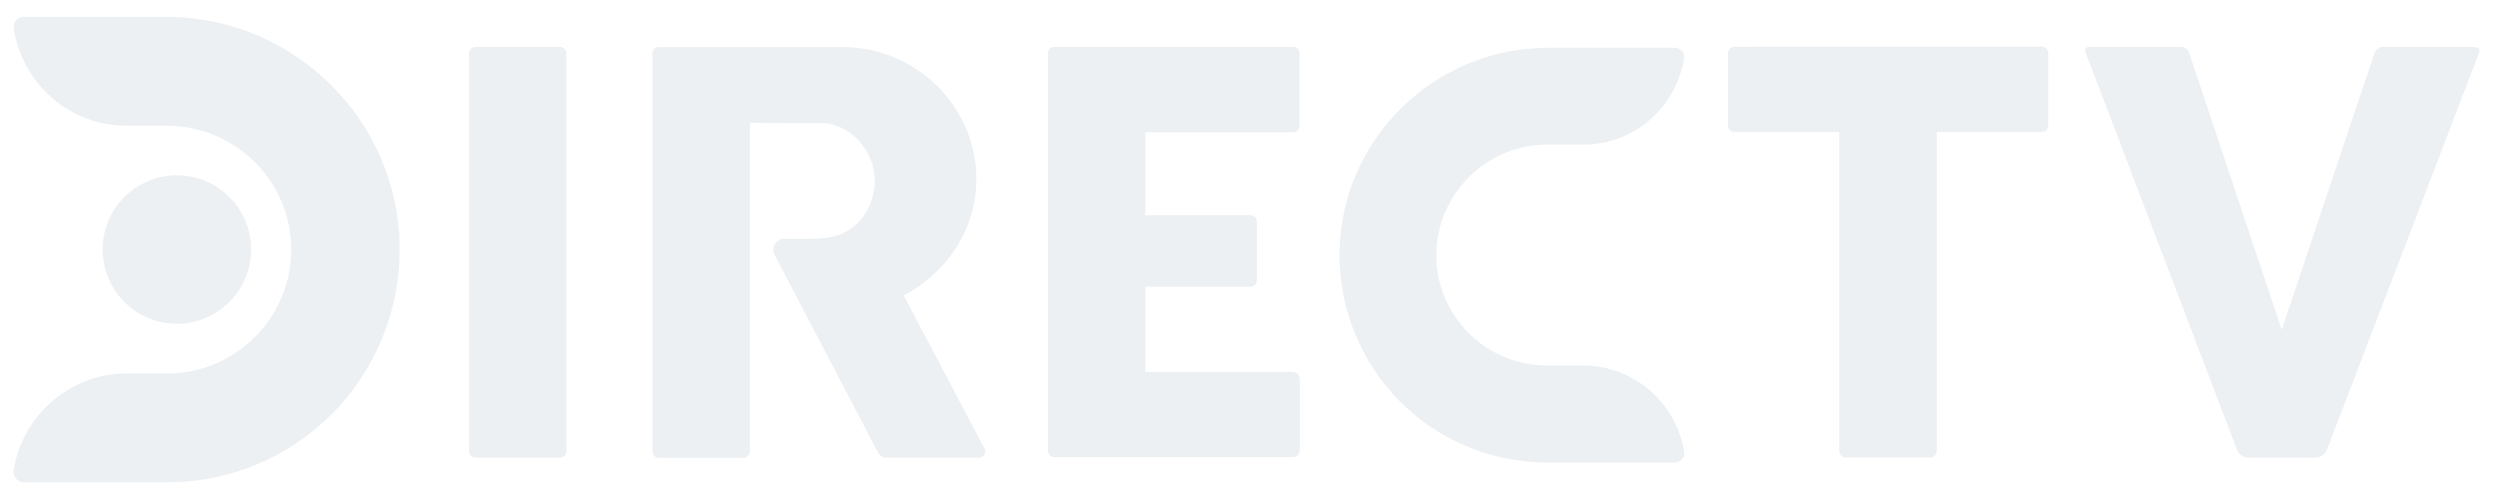 <svg width="110" height="22" viewBox="0 0 110 22" fill="none" xmlns="http://www.w3.org/2000/svg">
<g opacity="0.5" clip-path="url(#clip0_894_629)">
<path d="M4.515 10.979C4.515 10.55 4.6 10.125 4.764 9.728C4.928 9.332 5.169 8.971 5.472 8.668C5.776 8.364 6.136 8.124 6.533 7.959C6.929 7.795 7.354 7.711 7.783 7.711C8.43 7.711 9.061 7.903 9.599 8.262C10.136 8.621 10.555 9.131 10.803 9.728C11.05 10.325 11.114 10.982 10.989 11.616C10.862 12.25 10.551 12.832 10.094 13.29C9.637 13.747 9.055 14.058 8.421 14.184C7.787 14.31 7.13 14.245 6.533 13.998C5.936 13.751 5.425 13.332 5.066 12.794C4.707 12.257 4.515 11.625 4.515 10.979ZM17.588 10.95C17.595 13.667 16.526 16.277 14.613 18.208C13.668 19.161 12.545 19.918 11.307 20.434C10.069 20.951 8.741 21.218 7.4 21.22H1.049C0.983 21.221 0.919 21.207 0.86 21.18C0.801 21.152 0.748 21.112 0.706 21.062C0.663 21.012 0.631 20.954 0.612 20.89C0.593 20.827 0.588 20.76 0.598 20.695C0.994 18.239 3.101 16.433 5.577 16.429H7.399C10.215 16.412 12.554 14.242 12.796 11.423C12.809 11.275 12.815 11.127 12.815 10.924C12.815 10.809 12.815 10.704 12.8 10.603C12.609 7.76 10.206 5.534 7.333 5.534H5.583C4.921 5.536 4.264 5.406 3.652 5.153C3.04 4.899 2.485 4.527 2.018 4.057C1.268 3.298 0.775 2.323 0.606 1.27C0.584 1.137 0.621 1.002 0.706 0.898C0.793 0.797 0.92 0.739 1.052 0.739H7.297C12.957 0.739 17.573 5.317 17.588 10.95ZM72.574 17.161C73.39 17.854 73.932 18.816 74.102 19.873C74.111 19.931 74.108 19.99 74.092 20.046C74.077 20.103 74.049 20.155 74.011 20.2C73.974 20.245 73.927 20.282 73.874 20.307C73.822 20.332 73.764 20.346 73.706 20.348H68.033C66.836 20.345 65.651 20.107 64.547 19.646C63.442 19.186 62.439 18.511 61.595 17.662C59.889 15.944 58.933 13.62 58.937 11.199C58.951 6.183 63.073 2.101 68.124 2.101H73.705C73.763 2.102 73.82 2.114 73.873 2.139C73.925 2.163 73.972 2.199 74.009 2.243C74.047 2.287 74.074 2.339 74.09 2.395C74.105 2.45 74.108 2.509 74.099 2.566C73.948 3.503 73.507 4.369 72.84 5.044C72.423 5.463 71.927 5.796 71.381 6.023C70.835 6.25 70.249 6.366 69.657 6.365H68.095C65.539 6.361 63.409 8.324 63.21 10.88C63.198 10.976 63.198 11.072 63.198 11.175C63.196 11.323 63.2 11.471 63.213 11.619C63.428 14.132 65.519 16.066 68.035 16.079H69.656C70.727 16.08 71.761 16.464 72.574 17.161ZM108.847 2.065C109.186 2.065 109.087 2.305 109.087 2.305L102.392 19.775C102.351 19.881 102.279 19.973 102.185 20.037C102.091 20.102 101.98 20.137 101.866 20.137H98.945C98.831 20.137 98.72 20.102 98.626 20.037C98.532 19.972 98.46 19.88 98.419 19.773L91.761 2.297C91.748 2.271 91.742 2.243 91.743 2.215C91.745 2.186 91.754 2.159 91.77 2.135C91.785 2.111 91.807 2.092 91.833 2.08C91.859 2.067 91.887 2.062 91.915 2.064H95.944C96.032 2.058 96.121 2.084 96.193 2.136C96.265 2.189 96.315 2.266 96.335 2.353L100.397 14.508C100.397 14.508 104.136 3.309 104.476 2.36C104.526 2.169 104.71 2.043 104.907 2.066L108.847 2.065ZM20.639 2.348C20.639 2.273 20.669 2.201 20.721 2.148C20.774 2.095 20.846 2.066 20.921 2.065H24.645C24.8 2.066 24.925 2.192 24.926 2.348V19.856C24.926 19.93 24.897 20.001 24.846 20.053C24.794 20.106 24.724 20.137 24.65 20.139H20.921C20.846 20.139 20.774 20.109 20.721 20.056C20.669 20.003 20.639 19.931 20.639 19.856L20.639 2.348ZM89.845 2.053C90 2.054 90.126 2.176 90.127 2.331V5.525C90.126 5.599 90.098 5.669 90.047 5.721C89.996 5.774 89.926 5.805 89.853 5.807H85.219V19.847C85.22 19.884 85.212 19.92 85.198 19.955C85.184 19.989 85.163 20.02 85.137 20.046C85.111 20.073 85.08 20.093 85.046 20.108C85.011 20.122 84.975 20.129 84.938 20.129H81.208C81.133 20.129 81.062 20.099 81.009 20.046C80.956 19.993 80.927 19.921 80.927 19.847V5.807H76.311C76.236 5.807 76.164 5.777 76.112 5.724C76.059 5.671 76.029 5.6 76.029 5.525V2.337C76.029 2.263 76.059 2.191 76.112 2.138C76.164 2.085 76.236 2.056 76.311 2.055L89.845 2.053ZM56.905 5.819H50.394V9.468H55.022C55.177 9.468 55.303 9.594 55.303 9.75V12.335C55.303 12.409 55.273 12.481 55.22 12.533C55.168 12.586 55.096 12.616 55.022 12.617H50.394V16.367H56.879C56.962 16.368 57.041 16.401 57.1 16.46C57.158 16.518 57.191 16.598 57.191 16.681V19.805C57.191 19.978 57.051 20.118 56.879 20.118H46.394C46.319 20.118 46.248 20.088 46.195 20.035C46.142 19.982 46.113 19.91 46.113 19.836V2.368C46.108 2.327 46.112 2.284 46.124 2.244C46.137 2.203 46.158 2.166 46.187 2.135C46.2 2.114 46.245 2.066 46.385 2.066H56.905C57.059 2.067 57.185 2.193 57.186 2.349V5.536C57.186 5.611 57.156 5.682 57.103 5.735C57.051 5.788 56.98 5.818 56.905 5.819ZM43.318 19.728L43.322 19.724C43.345 19.766 43.356 19.814 43.355 19.863C43.354 19.911 43.341 19.958 43.316 20C43.292 20.042 43.257 20.076 43.215 20.101C43.173 20.125 43.126 20.139 43.078 20.139H39.006C38.929 20.139 38.853 20.118 38.787 20.078C38.721 20.038 38.667 19.98 38.631 19.912L34.08 11.21C34.041 11.136 34.022 11.055 34.025 10.972C34.027 10.889 34.05 10.808 34.093 10.737C34.136 10.666 34.196 10.608 34.269 10.567C34.341 10.527 34.422 10.505 34.505 10.506H35.563C35.73 10.506 35.862 10.502 35.983 10.493C36.104 10.489 36.232 10.477 36.379 10.46C36.695 10.425 37.001 10.324 37.276 10.165C37.532 10.014 37.758 9.817 37.94 9.582C38.118 9.35 38.255 9.089 38.345 8.811C38.438 8.53 38.484 8.237 38.484 7.942C38.485 7.653 38.435 7.365 38.336 7.093C38.236 6.817 38.091 6.56 37.908 6.33C37.721 6.095 37.494 5.894 37.237 5.739C36.97 5.576 36.672 5.469 36.362 5.425L32.996 5.408V19.865C32.995 19.939 32.966 20.011 32.913 20.064C32.861 20.116 32.789 20.146 32.715 20.147H28.985C28.91 20.146 28.838 20.116 28.786 20.064C28.733 20.011 28.703 19.939 28.703 19.865V2.355C28.703 2.281 28.733 2.209 28.786 2.156C28.838 2.103 28.91 2.074 28.985 2.073H37.062C37.854 2.069 38.639 2.224 39.368 2.535C40.066 2.832 40.701 3.257 41.243 3.787C41.776 4.32 42.203 4.949 42.503 5.641C42.809 6.352 42.965 7.12 42.961 7.894C42.963 8.416 42.889 8.936 42.742 9.437C42.454 10.405 41.918 11.28 41.187 11.976C40.827 12.32 40.428 12.621 39.998 12.872L39.767 13.002L43.318 19.735L43.318 19.728Z" fill="#DBE1E8"/>
</g>
<defs>
<clipPath id="clip0_894_629">
<rect width="110" height="22" fill="white"/>
</clipPath>
</defs>
</svg>
